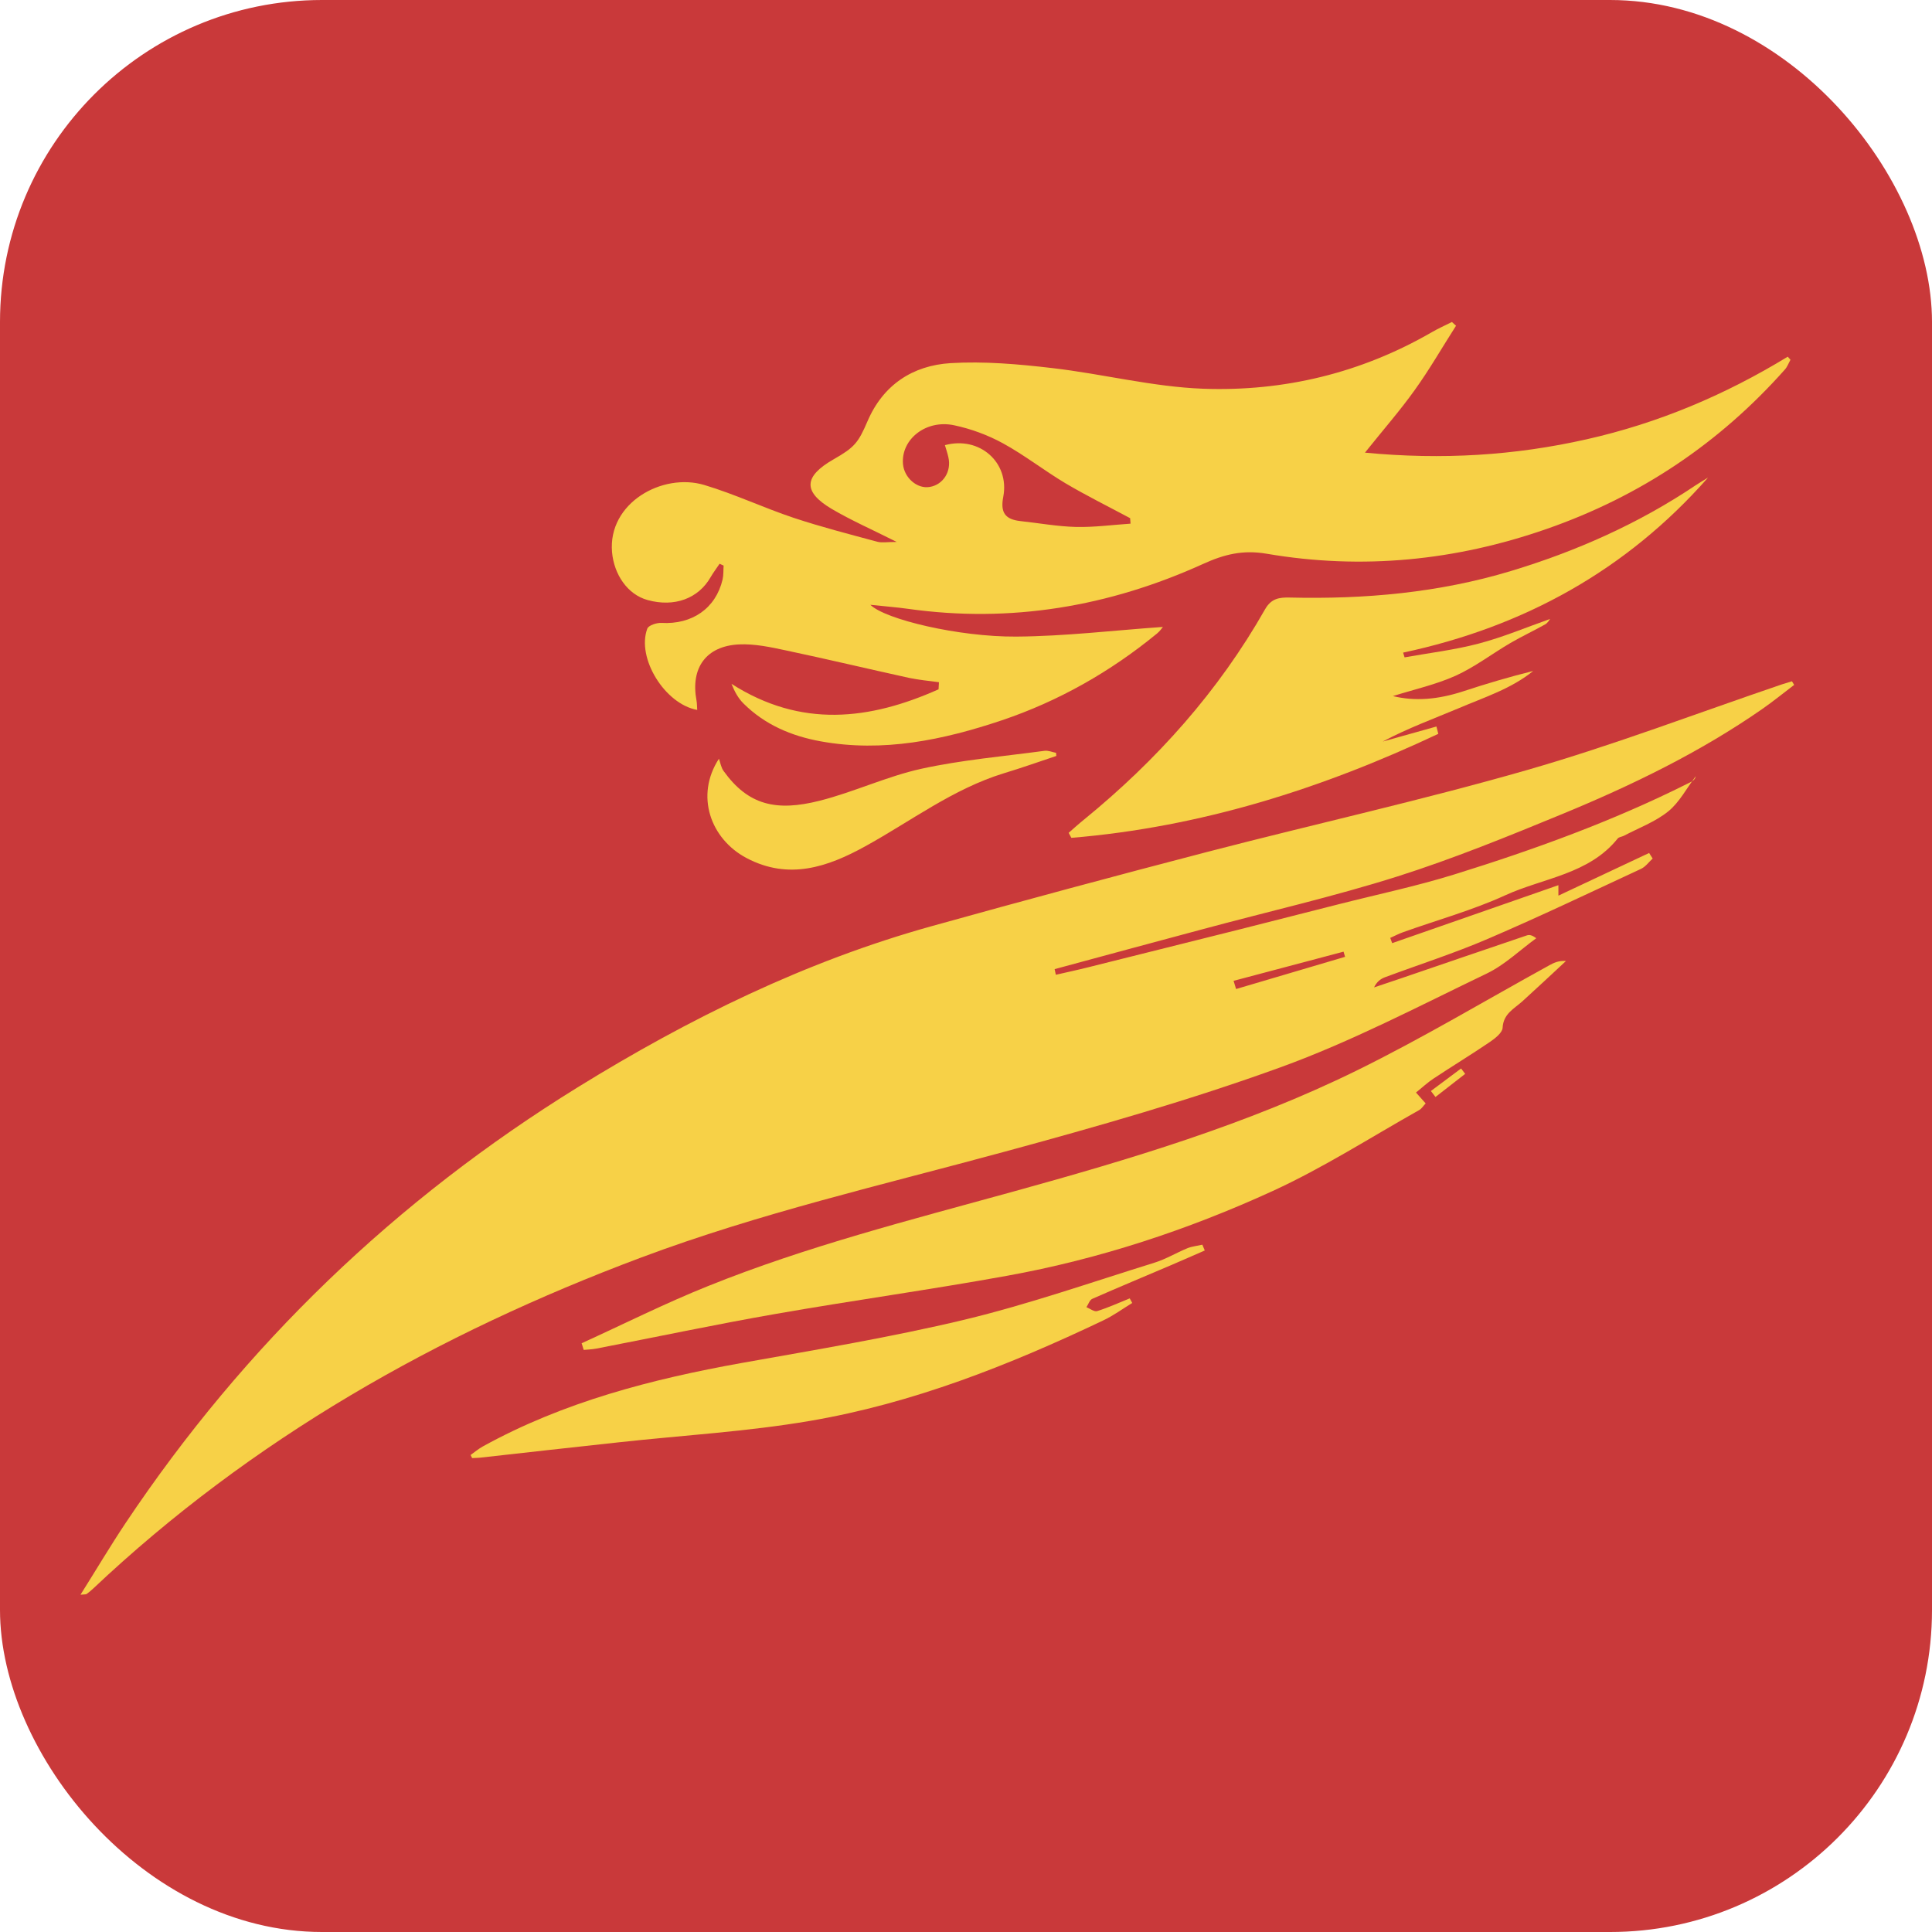 <svg width="24" height="24" viewBox="0 0 24 24" fill="none" xmlns="http://www.w3.org/2000/svg">
<rect width="24" height="24" rx="4" fill="#C9393A"/>
<path d="M22.289 8.507C22.158 8.606 22.03 8.711 21.895 8.805C21.119 9.345 20.273 9.755 19.403 10.114C18.73 10.391 18.054 10.667 17.361 10.887C16.565 11.139 15.748 11.325 14.94 11.543C14.326 11.707 13.714 11.873 13.101 12.039C13.106 12.062 13.111 12.086 13.116 12.109C13.251 12.078 13.387 12.049 13.522 12.015C14.142 11.86 14.762 11.705 15.381 11.55C15.796 11.445 16.211 11.339 16.625 11.234C17.108 11.111 17.596 11.009 18.071 10.861C19.059 10.554 20.032 10.201 20.961 9.736C21.007 9.713 21.056 9.695 21.065 9.643C20.953 9.79 20.863 9.966 20.724 10.079C20.563 10.209 20.357 10.285 20.171 10.383C20.147 10.395 20.112 10.397 20.096 10.416C19.738 10.862 19.172 10.905 18.698 11.122C18.291 11.308 17.855 11.428 17.433 11.579C17.377 11.598 17.325 11.627 17.27 11.651C17.279 11.673 17.286 11.695 17.294 11.716C17.98 11.477 18.666 11.237 19.359 10.996V11.126C19.739 10.947 20.113 10.771 20.486 10.596C20.501 10.619 20.515 10.642 20.53 10.665C20.482 10.709 20.441 10.768 20.384 10.794C19.751 11.088 19.123 11.388 18.482 11.663C18.065 11.842 17.631 11.981 17.204 12.14C17.151 12.16 17.103 12.195 17.069 12.266C17.178 12.229 17.287 12.193 17.396 12.156C17.92 11.977 18.443 11.797 18.967 11.62C18.996 11.61 19.028 11.613 19.084 11.655C18.88 11.803 18.693 11.986 18.468 12.094C17.623 12.5 16.787 12.939 15.908 13.258C14.783 13.666 13.628 13.995 12.472 14.309C10.961 14.72 9.434 15.071 7.963 15.622C5.435 16.569 3.126 17.875 1.154 19.737C1.129 19.76 1.103 19.782 1.076 19.801C1.067 19.808 1.051 19.805 1 19.81C1.195 19.5 1.37 19.205 1.56 18.92C3.039 16.707 4.917 14.903 7.181 13.504C8.559 12.653 10.006 11.941 11.574 11.505C12.715 11.187 13.859 10.879 15.004 10.581C16.328 10.237 17.665 9.941 18.979 9.563C20.044 9.256 21.084 8.859 22.134 8.502C22.176 8.488 22.218 8.476 22.26 8.463C22.269 8.478 22.278 8.492 22.287 8.507H22.289ZM15.324 12.184C15.335 12.218 15.345 12.252 15.355 12.286C15.807 12.152 16.258 12.019 16.709 11.886L16.69 11.822C16.235 11.943 15.78 12.063 15.325 12.184H15.324Z" fill="#F7D147"/>
<path d="M18.087 4.047C17.916 4.314 17.758 4.59 17.573 4.847C17.393 5.099 17.189 5.332 16.956 5.623C17.92 5.715 18.819 5.658 19.71 5.457C20.599 5.257 21.428 4.907 22.208 4.431L22.242 4.469C22.219 4.51 22.203 4.557 22.172 4.591C21.359 5.506 20.376 6.165 19.218 6.569C18.083 6.966 16.92 7.081 15.737 6.879C15.44 6.828 15.207 6.886 14.944 7.006C13.778 7.535 12.557 7.743 11.279 7.563C11.135 7.543 10.99 7.532 10.812 7.513C10.995 7.695 11.913 7.913 12.624 7.908C13.232 7.904 13.841 7.83 14.446 7.788C14.438 7.798 14.411 7.838 14.375 7.868C13.796 8.344 13.149 8.711 12.442 8.949C11.717 9.192 10.969 9.35 10.194 9.209C9.831 9.143 9.502 9.003 9.237 8.74C9.173 8.677 9.127 8.596 9.087 8.495C9.952 9.048 10.805 8.944 11.659 8.563C11.66 8.534 11.663 8.504 11.664 8.475C11.542 8.457 11.418 8.448 11.298 8.422C10.786 8.31 10.277 8.188 9.765 8.08C9.573 8.039 9.374 7.996 9.181 8.005C8.77 8.025 8.577 8.298 8.652 8.701C8.659 8.738 8.658 8.777 8.661 8.819C8.257 8.746 7.905 8.172 8.041 7.809C8.057 7.768 8.157 7.735 8.216 7.738C8.597 7.76 8.891 7.558 8.976 7.2C8.989 7.144 8.985 7.084 8.989 7.026C8.972 7.019 8.955 7.011 8.939 7.003C8.902 7.059 8.861 7.112 8.828 7.169C8.676 7.436 8.377 7.546 8.045 7.454C7.793 7.385 7.627 7.133 7.603 6.859C7.55 6.248 8.228 5.868 8.75 6.025C9.127 6.138 9.486 6.308 9.86 6.433C10.201 6.546 10.551 6.636 10.899 6.73C10.957 6.745 11.023 6.732 11.139 6.732C10.833 6.578 10.575 6.465 10.332 6.322C9.971 6.108 9.984 5.918 10.355 5.706C10.614 5.558 10.661 5.502 10.776 5.234C10.97 4.78 11.339 4.54 11.808 4.511C12.225 4.486 12.65 4.523 13.068 4.572C13.696 4.644 14.319 4.806 14.947 4.829C15.949 4.865 16.907 4.635 17.786 4.127C17.867 4.08 17.953 4.042 18.036 4C18.053 4.016 18.071 4.032 18.088 4.047L18.087 4.047ZM14.044 6.505C14.043 6.482 14.04 6.46 14.039 6.437C13.77 6.293 13.497 6.158 13.235 6.003C12.972 5.846 12.729 5.655 12.461 5.508C12.273 5.405 12.062 5.327 11.853 5.283C11.503 5.208 11.193 5.457 11.217 5.762C11.231 5.935 11.393 6.076 11.549 6.049C11.716 6.022 11.822 5.856 11.781 5.68C11.77 5.629 11.753 5.58 11.738 5.53C12.167 5.413 12.544 5.745 12.463 6.171C12.424 6.37 12.489 6.452 12.675 6.473C12.906 6.498 13.136 6.54 13.367 6.546C13.592 6.551 13.819 6.52 14.044 6.505Z" fill="#F7D147"/>
<path d="M7.224 16.687C7.748 16.448 8.264 16.189 8.798 15.975C10.025 15.481 11.307 15.156 12.581 14.804C14.037 14.402 15.488 13.969 16.85 13.3C17.667 12.899 18.45 12.429 19.248 11.99C19.305 11.959 19.364 11.931 19.453 11.938C19.272 12.106 19.092 12.275 18.909 12.441C18.806 12.533 18.675 12.594 18.666 12.768C18.662 12.83 18.573 12.899 18.509 12.943C18.278 13.1 18.039 13.245 17.807 13.399C17.734 13.447 17.669 13.508 17.59 13.572C17.634 13.622 17.668 13.659 17.71 13.707C17.682 13.736 17.661 13.772 17.629 13.79C17.025 14.13 16.438 14.507 15.81 14.795C14.756 15.278 13.655 15.641 12.511 15.848C11.553 16.022 10.589 16.155 9.63 16.323C8.886 16.453 8.147 16.61 7.406 16.753C7.355 16.763 7.303 16.764 7.251 16.769C7.243 16.742 7.234 16.715 7.226 16.688L7.224 16.687Z" fill="#F7D147"/>
<path d="M21.215 5.936C20.203 7.084 18.928 7.788 17.43 8.107C17.436 8.127 17.442 8.146 17.448 8.166C17.755 8.111 18.068 8.074 18.368 7.995C18.673 7.915 18.965 7.791 19.256 7.689C19.248 7.699 19.227 7.738 19.195 7.756C19.053 7.836 18.905 7.905 18.764 7.987C18.535 8.121 18.322 8.285 18.083 8.394C17.838 8.504 17.569 8.564 17.303 8.647C17.578 8.714 17.864 8.69 18.179 8.587C18.464 8.493 18.752 8.408 19.046 8.335C18.774 8.556 18.441 8.661 18.125 8.796C17.808 8.929 17.486 9.047 17.176 9.212C17.399 9.149 17.621 9.087 17.844 9.025C17.852 9.055 17.859 9.085 17.867 9.116C16.421 9.798 14.915 10.275 13.309 10.408C13.298 10.387 13.286 10.367 13.275 10.346C13.338 10.291 13.399 10.235 13.464 10.183C14.37 9.444 15.138 8.586 15.716 7.567C15.793 7.433 15.893 7.42 16.022 7.423C16.954 7.445 17.874 7.364 18.77 7.093C19.584 6.847 20.353 6.505 21.06 6.031C21.11 5.997 21.163 5.967 21.214 5.935L21.215 5.936Z" fill="#F7D147"/>
<path d="M5.845 18.075C5.896 18.039 5.944 17.998 5.998 17.968C7.002 17.415 8.091 17.133 9.21 16.932C10.134 16.767 11.063 16.613 11.976 16.395C12.775 16.203 13.554 15.93 14.34 15.686C14.482 15.642 14.612 15.563 14.75 15.506C14.809 15.482 14.874 15.477 14.936 15.462C14.946 15.486 14.956 15.51 14.966 15.534C14.825 15.595 14.685 15.658 14.543 15.718C14.218 15.857 13.892 15.992 13.568 16.135C13.535 16.15 13.52 16.203 13.496 16.238C13.54 16.256 13.593 16.298 13.629 16.287C13.767 16.244 13.9 16.183 14.034 16.129C14.045 16.148 14.054 16.167 14.065 16.186C13.945 16.259 13.829 16.345 13.702 16.404C12.536 16.959 11.339 17.433 10.061 17.651C9.277 17.785 8.478 17.83 7.686 17.917C7.111 17.979 6.536 18.044 5.961 18.108C5.929 18.111 5.897 18.111 5.865 18.113L5.846 18.075L5.845 18.075Z" fill="#F7D147"/>
<path d="M13.121 9.391C12.906 9.463 12.691 9.539 12.473 9.605C11.839 9.799 11.316 10.201 10.745 10.515C10.282 10.77 9.798 10.937 9.272 10.658C8.827 10.422 8.632 9.884 8.931 9.425C8.949 9.477 8.958 9.536 8.989 9.578C9.295 10.004 9.644 10.083 10.182 9.947C10.609 9.839 11.015 9.645 11.445 9.55C11.947 9.44 12.463 9.396 12.974 9.327C13.02 9.32 13.071 9.343 13.119 9.352C13.119 9.365 13.121 9.377 13.122 9.39L13.121 9.391Z" fill="#F7D147"/>
<path d="M17.775 13.553C17.9 13.459 18.025 13.366 18.15 13.273C18.167 13.295 18.184 13.318 18.201 13.34C18.079 13.436 17.955 13.532 17.832 13.627C17.813 13.602 17.794 13.577 17.775 13.553Z" fill="#F7D147"/>
</svg>
